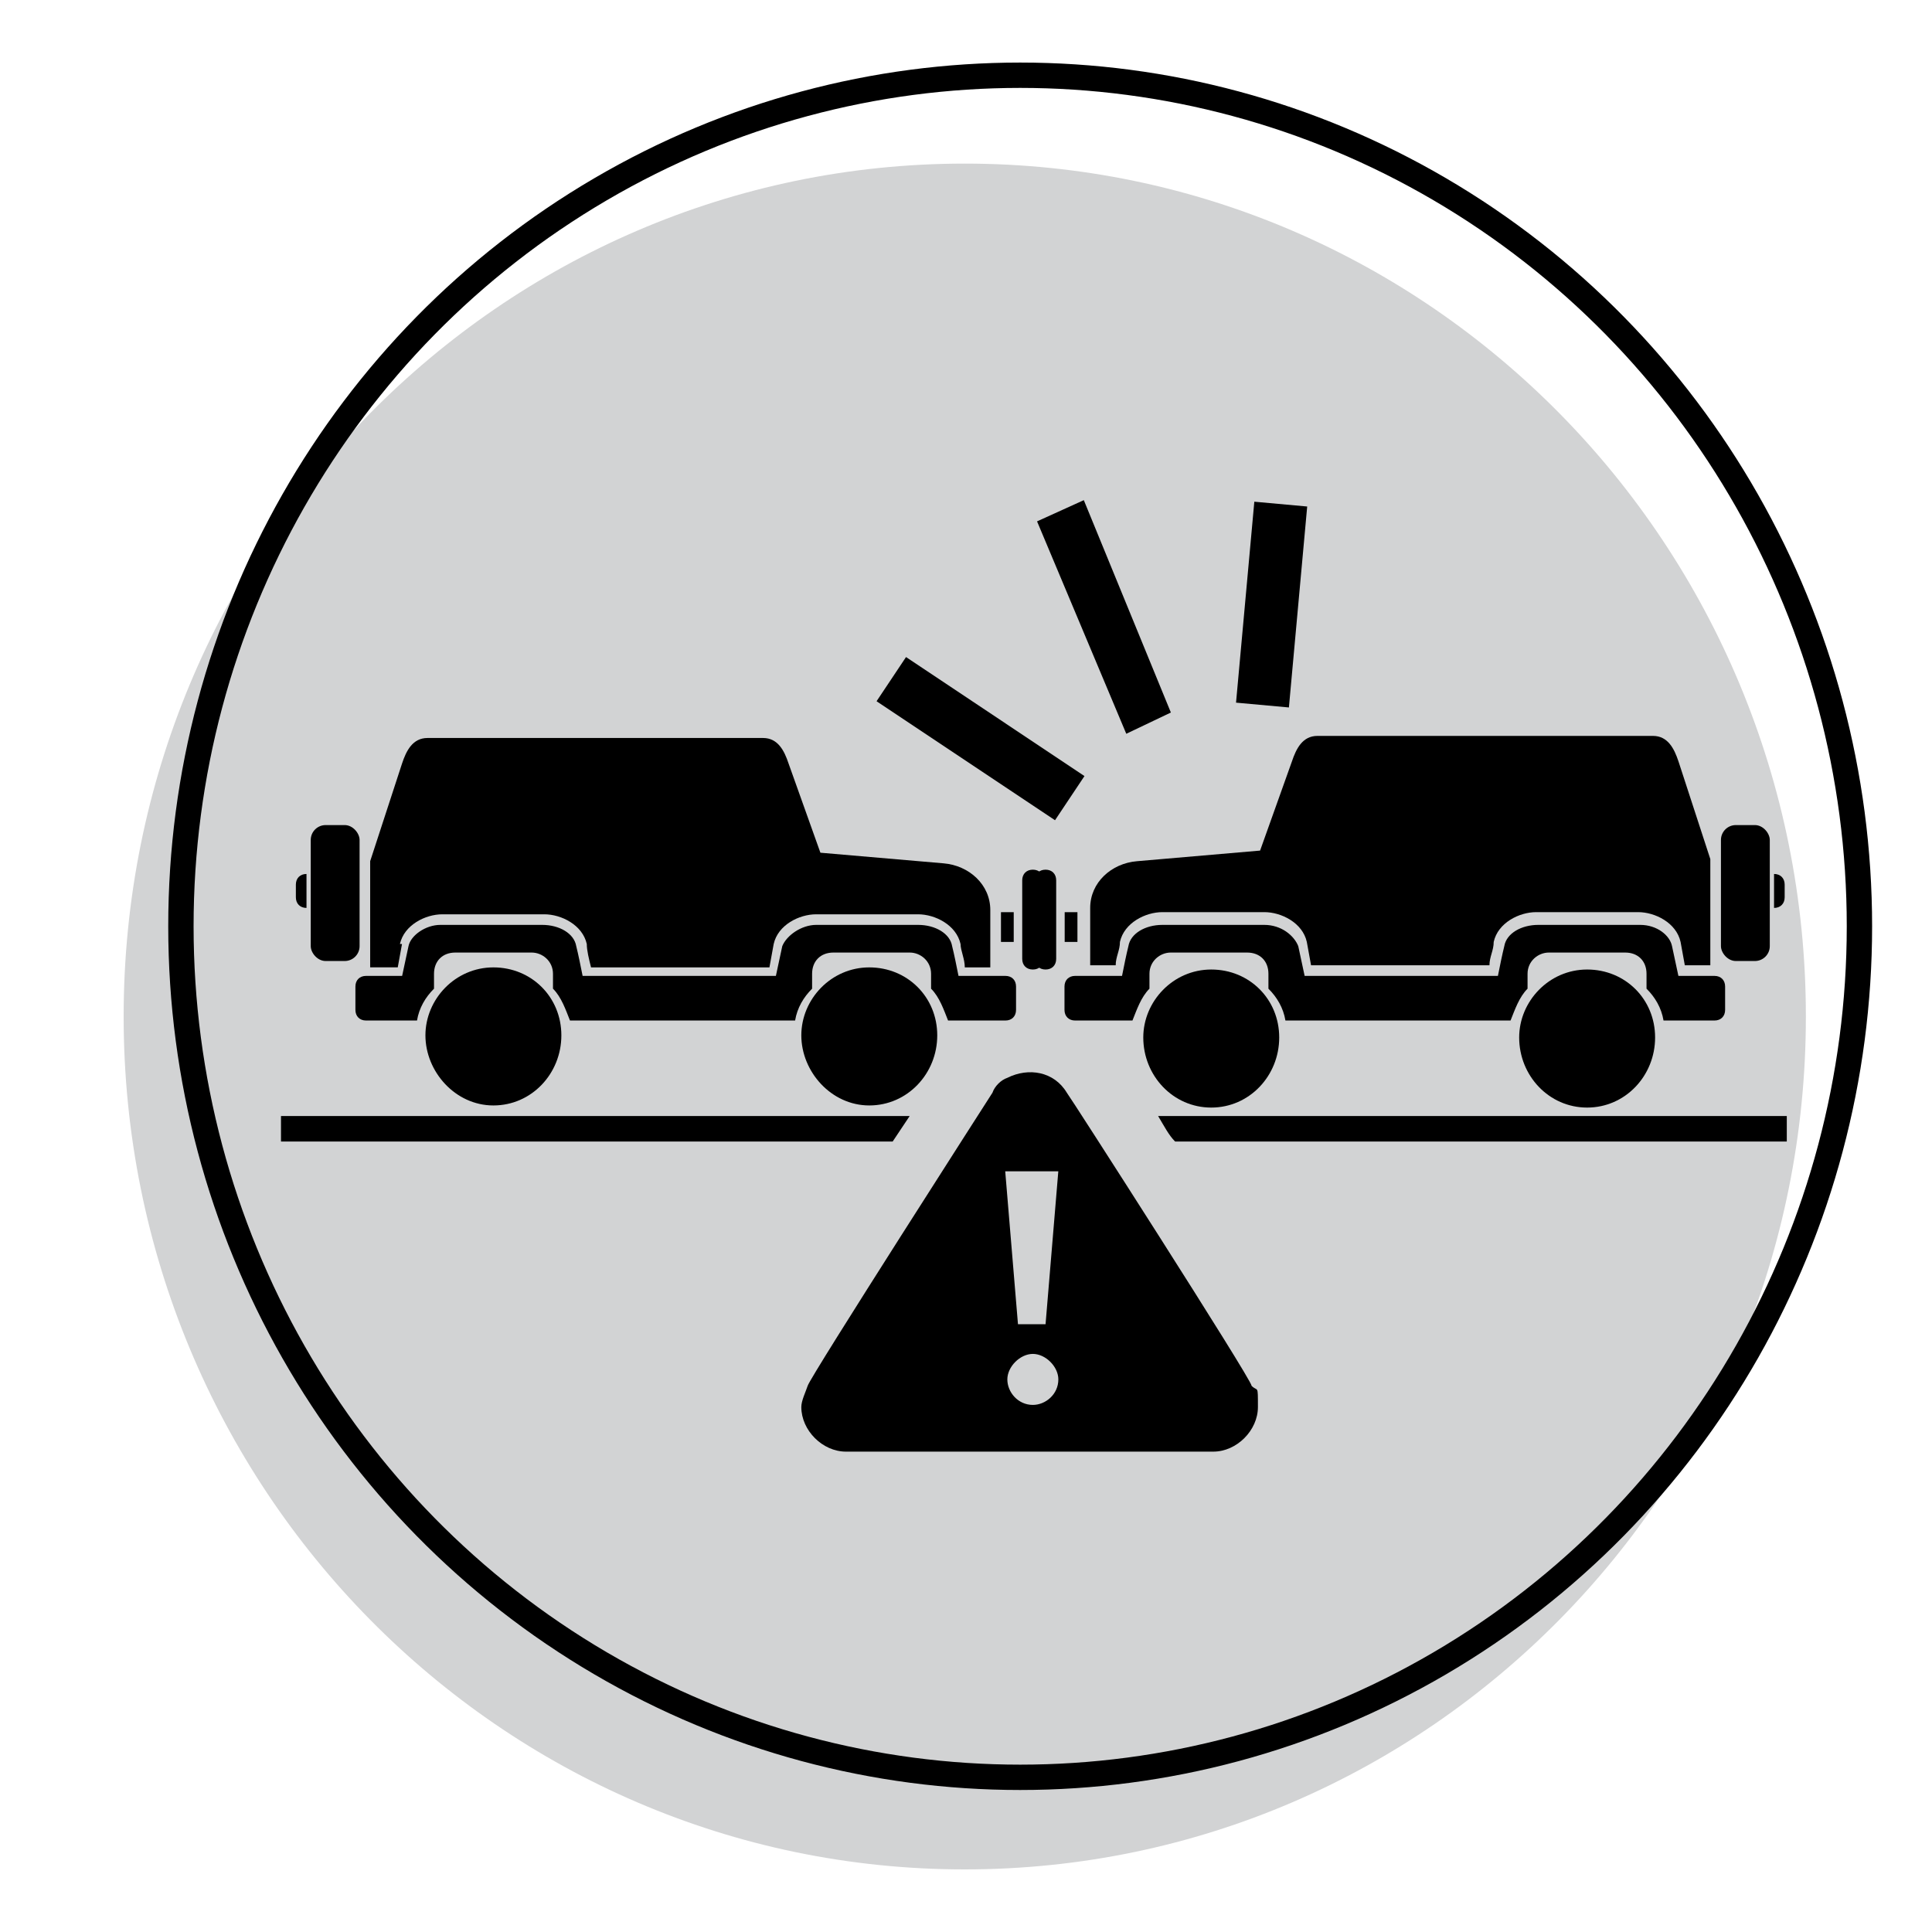 <?xml version="1.0" encoding="UTF-8"?>
<svg xmlns="http://www.w3.org/2000/svg" xmlns:xlink="http://www.w3.org/1999/xlink" id="Layer_1" data-name="Layer 1" viewBox="0 0 500 500">
  <defs>
    <style>
      .cls-1, .cls-2 {
        fill: none;
      }

      .cls-3 {
        fill: #d2d3d4;
      }

      .cls-4 {
        clip-path: url(#clippath-1);
      }

      .cls-5 {
        clip-path: url(#clippath-3);
      }

      .cls-6 {
        clip-path: url(#clippath-4);
      }

      .cls-7 {
        clip-path: url(#clippath-2);
      }

      .cls-8 {
        fill-rule: evenodd;
      }

      .cls-2 {
        stroke: #000;
        stroke-miterlimit: 10;
        stroke-width: 6.56px;
      }

      .cls-9 {
        clip-path: url(#clippath);
      }
    </style>
    <clipPath id="clippath">
      <rect class="cls-1" width="500" height="500"></rect>
    </clipPath>
    <clipPath id="clippath-1">
      <rect class="cls-1" width="500" height="500"></rect>
    </clipPath>
    <clipPath id="clippath-2">
      <rect class="cls-1" x="69.97" y="126.69" width="397.39" height="262.77"></rect>
    </clipPath>
    <clipPath id="clippath-3">
      <rect class="cls-1" x="69.97" y="126.69" width="397.39" height="262.77"></rect>
    </clipPath>
    <clipPath id="clippath-4">
      <rect class="cls-1" x="69.97" y="126.69" width="397.39" height="262.77"></rect>
    </clipPath>
  </defs>
  <g class="cls-9">
    <g class="cls-4">
      <path class="cls-3" d="M249.68,483.8c120.22,0,217.68-98.82,217.68-220.73S369.91,42.34,249.68,42.34,32,141.16,32,263.07s97.46,220.73,217.68,220.73"></path>
      <ellipse class="cls-2" cx="264.02" cy="239.72" rx="217.2" ry="220.25"></ellipse>
    </g>
    <rect x="246.88" y="163.38" width="13.74" height="55.51" transform="translate(-46.05 296.22) rotate(-56.3)"></rect>
    <polygon points="280.49 129.44 268.39 134.93 291.48 189.9 303.02 184.4 280.49 129.44"></polygon>
    <rect x="302.98" y="149.59" width="52.22" height="13.74" transform="translate(143.45 470.02) rotate(-84.8)"></rect>
    <g class="cls-7">
      <path d="M304.12,295.43h158.3v-6.6h-162.7c1.65,2.75,2.75,4.95,4.4,6.6Z"></path>
    </g>
    <polygon points="231.02 295.43 72.72 295.43 72.72 288.83 235.42 288.83 231.02 295.43"></polygon>
    <g class="cls-5">
      <path d="M271.69,342.7h-8.24l-3.3-39.57h13.74l-3.3,39.57h1.1ZM267.3,363.59c-3.85,0-6.6-3.3-6.6-6.6s3.3-6.6,6.6-6.6,6.6,3.3,6.6,6.6c0,3.85-3.3,6.6-6.6,6.6M323.91,358.64c0-1.65-47.27-75.3-47.82-75.85-3.3-5.5-9.89-6.6-15.39-3.85-1.65.55-3.3,2.2-3.85,3.85,0,0-47.27,73.65-47.82,75.85-.55,1.65-1.65,3.85-1.65,5.5,0,6.05,5.5,11.54,11.54,11.54h95.09c6.05,0,11.54-5.5,11.54-11.54s0-3.85-1.65-5.5"></path>
      <path class="cls-8" d="M76.57,228.92v3.3c0,1.65,1.1,2.75,2.75,2.75v-8.79c-1.65,0-2.75,1.1-2.75,2.75"></path>
      <path class="cls-8" d="M103.5,244.31c1.1-4.95,6.6-7.69,10.99-7.69h26.38c4.4,0,9.89,2.75,10.99,7.69,0,1.65.55,3.85,1.1,6.05h46.17l1.1-6.05c1.1-4.95,6.6-7.69,10.99-7.69h26.38c4.4,0,9.89,2.75,10.99,7.69,0,1.65,1.1,3.85,1.1,6.05h6.6v-14.84c0-6.6-5.5-11.54-12.09-12.09l-31.88-2.75-8.24-23.09c-1.1-3.3-2.75-6.6-6.6-6.6h-86.84c-3.85,0-5.5,3.3-6.59,6.6l-8.25,25.28v27.48h7.14l1.1-6.05h-.55Z"></path>
      <path class="cls-8" d="M259.6,252.56h-11.54c-.55-2.75-1.1-5.5-1.65-7.7-.55-3.3-4.4-5.5-8.79-5.5h-26.38c-3.85,0-7.69,2.75-8.79,5.5l-1.65,7.7h-50.02c-.55-2.75-1.1-5.5-1.65-7.7-.55-3.3-4.4-5.5-8.79-5.5h-26.38c-3.85,0-7.69,2.75-8.24,5.5l-1.65,7.7h-9.34c-1.65,0-2.75,1.1-2.75,2.75v6.05c0,1.65,1.1,2.75,2.75,2.75h13.19c.55-3.3,2.2-6.05,4.4-8.24v-3.85c0-3.3,2.2-5.5,5.5-5.5h19.79c2.75,0,5.5,2.2,5.5,5.5v3.85c2.2,2.2,3.3,5.5,4.4,8.24h58.26c.55-3.3,2.2-6.05,4.4-8.24v-3.85c0-3.3,2.2-5.5,5.5-5.5h19.79c2.75,0,5.5,2.2,5.5,5.5v3.85c2.2,2.2,3.3,5.5,4.4,8.24h14.84c1.65,0,2.75-1.1,2.75-2.75v-6.05c0-1.65-1.1-2.75-2.75-2.75h-.55Z"></path>
      <rect x="80.42" y="213.53" width="12.64" height="35.18" rx="3.85" ry="3.85"></rect>
      <path class="cls-8" d="M127.69,261.9c-3.85,0-6.6,2.75-6.6,6.6s2.75,6.6,6.6,6.6,6.6-2.75,6.6-6.6-2.75-6.6-6.6-6.6"></path>
      <path class="cls-8" d="M224.97,261.9c-3.85,0-6.6,2.75-6.6,6.6s2.75,6.6,6.6,6.6,6.6-2.75,6.6-6.6-2.75-6.6-6.6-6.6"></path>
      <path class="cls-8" d="M224.97,250.36c-9.89,0-17.59,8.24-17.59,17.59s7.7,18.14,17.59,18.14,17.59-8.25,17.59-18.14-7.7-17.59-17.59-17.59"></path>
      <path class="cls-8" d="M127.69,250.36c-9.89,0-17.59,8.24-17.59,17.59s7.69,18.14,17.59,18.14,17.59-8.25,17.59-18.14-7.69-17.59-17.59-17.59"></path>
      <path class="cls-8" d="M267.3,225.07c-1.65,0-2.75,1.1-2.75,2.75v20.34c0,1.65,1.1,2.75,2.75,2.75s2.75-1.1,2.75-2.75v-20.34c0-1.65-1.1-2.75-2.75-2.75"></path>
    </g>
    <rect x="259.05" y="236.07" width="3.3" height="7.7"></rect>
    <g class="cls-6">
      <path class="cls-8" d="M461.87,228.92v3.3c0,1.65-1.1,2.75-2.75,2.75v-8.79c1.65,0,2.75,1.1,2.75,2.75"></path>
      <path class="cls-8" d="M435.49,249.81h7.14v-27.48l-8.24-25.28c-1.1-3.3-2.75-6.6-6.6-6.6h-86.84c-3.85,0-5.5,3.3-6.6,6.6l-8.24,23.08-31.88,2.75c-6.6.55-12.09,5.5-12.09,12.09v14.84h6.6c0-2.2,1.1-3.85,1.1-6.05,1.1-4.95,6.6-7.7,10.99-7.7h26.38c4.4,0,9.89,2.75,10.99,7.7l1.1,6.05h46.17c0-2.2,1.1-3.85,1.1-6.05,1.1-4.95,6.6-7.7,10.99-7.7h26.38c4.4,0,9.89,2.75,10.99,7.7l1.1,6.05h-.55Z"></path>
      <path class="cls-8" d="M278.84,252.56h11.54c.55-2.75,1.1-5.5,1.65-7.7.55-3.3,4.4-5.5,8.79-5.5h26.38c4.4,0,7.7,2.75,8.79,5.5l1.65,7.7h50.02c.55-2.75,1.1-5.5,1.65-7.7.55-3.3,4.4-5.5,8.79-5.5h26.38c4.4,0,7.7,2.75,8.24,5.5l1.65,7.7h9.34c1.65,0,2.75,1.1,2.75,2.75v6.05c0,1.65-1.1,2.75-2.75,2.75h-13.19c-.55-3.3-2.2-6.05-4.4-8.24v-3.85c0-3.3-2.2-5.5-5.5-5.5h-19.79c-2.75,0-5.5,2.2-5.5,5.5v3.85c-2.2,2.2-3.3,5.5-4.4,8.24h-58.26c-.55-3.3-2.2-6.05-4.4-8.24v-3.85c0-3.3-2.2-5.5-5.5-5.5h-19.79c-2.75,0-5.5,2.2-5.5,5.5v3.85c-2.2,2.2-3.3,5.5-4.4,8.24h-14.84c-1.65,0-2.75-1.1-2.75-2.75v-6.05c0-1.65,1.1-2.75,2.75-2.75h.55Z"></path>
      <rect x="445.38" y="213.53" width="12.64" height="35.18" rx="3.85" ry="3.85"></rect>
      <path class="cls-8" d="M410.75,261.9c3.85,0,6.6,2.75,6.6,6.6s-2.75,6.6-6.6,6.6-6.6-2.75-6.6-6.6,2.75-6.6,6.6-6.6"></path>
      <path class="cls-8" d="M313.47,261.9c3.85,0,6.6,2.75,6.6,6.6s-2.75,6.6-6.6,6.6-6.6-2.75-6.6-6.6,2.75-6.6,6.6-6.6"></path>
      <path class="cls-8" d="M295.88,268.5c0,9.89,7.7,18.14,17.59,18.14s17.59-8.24,17.59-18.14-7.7-17.59-17.59-17.59-17.59,8.25-17.59,17.59"></path>
      <path class="cls-8" d="M393.16,268.5c0,9.89,7.7,18.14,17.59,18.14s17.59-8.24,17.59-18.14-7.7-17.59-17.59-17.59-17.59,8.25-17.59,17.59"></path>
      <path class="cls-8" d="M270.59,225.07c1.65,0,2.75,1.1,2.75,2.75v20.34c0,1.65-1.1,2.75-2.75,2.75s-2.75-1.1-2.75-2.75v-20.34c0-1.65,1.1-2.75,2.75-2.75"></path>
    </g>
    <rect x="275.54" y="236.07" width="3.3" height="7.7"></rect>
  </g>
</svg>
